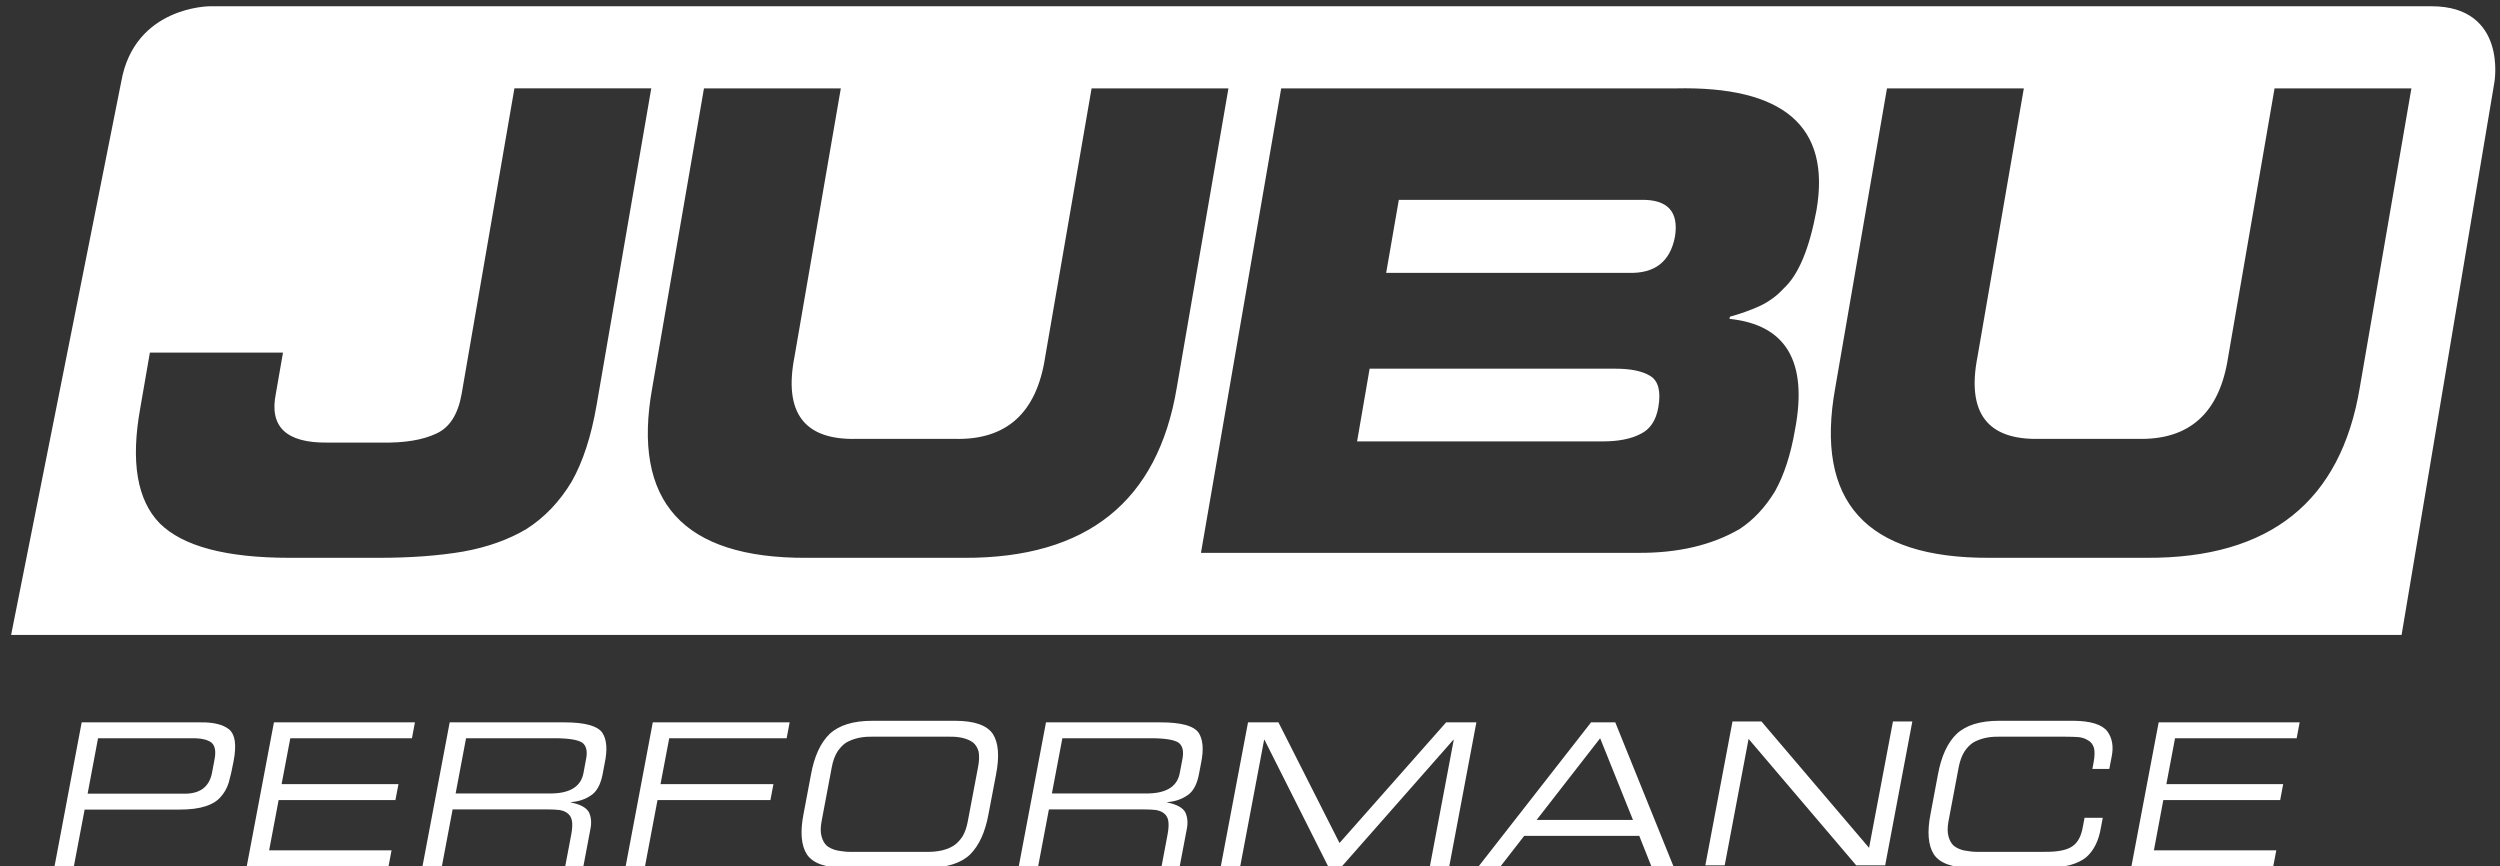 <?xml version="1.0" encoding="utf-8"?>
<!-- Generator: Adobe Illustrator 14.0.0, SVG Export Plug-In . SVG Version: 6.00 Build 43363)  -->
<!DOCTYPE svg PUBLIC "-//W3C//DTD SVG 1.1//EN" "http://www.w3.org/Graphics/SVG/1.1/DTD/svg11.dtd">
<svg version="1.1" id="Ebene_1" xmlns="http://www.w3.org/2000/svg" xmlns:xlink="http://www.w3.org/1999/xlink" x="0px" y="0px"
	 width="128px" height="44.351px" viewBox="0 0 128 44.351" enable-background="new 0 0 128 44.351" xml:space="preserve">
<rect x="0" y="0" width="128" height="44.351" fill="#333333" stroke="none"/>
<g>
	<defs>
		<rect id="SVGID_1_" x="-64.81" y="-64.081" width="257.953" height="172.913"/>
	</defs>
	<clipPath id="SVGID_2_">
		<use xlink:href="#SVGID_1_"  overflow="visible"/>
	</clipPath>
	<path clip-path="url(#SVGID_2_)" fill="none" stroke="#FFFFFF" stroke-width="0.254" d="M10.744,0.448c0,0-3.749,0-4.41,3.749
		L0.724,32.38h122.13l4.733-28.183c0,0,0.661-3.749-3.088-3.749H10.744z"/>
	<g clip-path="url(#SVGID_2_)">
		<path fill="#FFFFFF" d="M84.491,19.247c-0.399-0.246-0.993-0.37-1.775-0.37H70.125l-0.642,3.722h12.589
			c0.783,0,1.417-0.124,1.901-0.37c0.504-0.235,0.816-0.695,0.934-1.378C85.047,20.036,84.908,19.501,84.491,19.247z"/>
		<path fill="#FFFFFF" d="M84.032,10.232H71.62l-0.648,3.738h12.416c1.341,0.042,2.13-0.577,2.372-1.861
			C85.959,10.835,85.384,10.211,84.032,10.232z"/>
		<path fill="#FFFFFF" d="M124.5,0.448H10.744c0,0-3.749,0-4.41,3.749L0.724,32.38h122.13l4.733-28.183
			C127.587,4.197,128.249,0.448,124.5,0.448z M29.267,24.664c-0.618,1.027-1.391,1.834-2.313,2.422
			c-0.918,0.544-1.996,0.931-3.237,1.154c-1.259,0.215-2.697,0.32-4.312,0.32h-4.576c-3.249,0-5.464-0.588-6.648-1.762
			c-1.161-1.188-1.496-3.149-1.002-5.887l0.494-2.857h6.816l-0.366,2.103c-0.344,1.69,0.533,2.526,2.627,2.503h2.78
			c1.18,0.023,2.12-0.133,2.813-0.463c0.683-0.311,1.111-0.989,1.294-2.037l2.701-15.636h7.007l-2.801,16.227
			C30.268,22.345,29.844,23.649,29.267,24.664z M49.359,28.561h-8.082c-6.311,0.023-8.939-2.881-7.881-8.71l2.647-15.325h7.007
			l-2.372,13.739c-0.562,2.877,0.504,4.279,3.194,4.205h4.996c2.664,0.074,4.214-1.328,4.647-4.205l2.374-13.739h7.007
			l-2.644,15.314C59.283,25.675,55.654,28.584,49.359,28.561z M93.004,10.764c-0.366,1.976-0.923,3.313-1.683,4.007
			c-0.34,0.375-0.749,0.674-1.223,0.898c-0.472,0.214-0.981,0.395-1.527,0.546l-0.02,0.111c2.9,0.301,4.019,2.193,3.353,5.677
			c-0.219,1.274-0.56,2.32-1.02,3.143c-0.505,0.833-1.111,1.481-1.816,1.94c-1.431,0.834-3.179,1.239-5.242,1.22H61.489l4.108-23.78
			h20.17C91.332,4.397,93.743,6.477,93.004,10.764z M120.822,19.839c-0.968,5.835-4.598,8.745-10.893,8.721h-8.082
			c-6.311,0.023-8.938-2.881-7.881-8.71l2.647-15.325h7.007l-2.372,13.739c-0.563,2.877,0.504,4.279,3.194,4.205h4.996
			c2.663,0.074,4.213-1.328,4.646-4.205l2.373-13.739h7.007L120.822,19.839z"/>
	</g>
	<path clip-path="url(#SVGID_2_)" fill="#FFFFFF" d="M10.984,38.885c0.082-0.424,0.026-0.716-0.167-0.872
		c-0.204-0.148-0.527-0.22-0.968-0.213h-4.83l-0.533,2.837h4.908c0.823,0.019,1.31-0.33,1.457-1.047L10.984,38.885z M4.182,36.985
		h6.051c0.681-0.014,1.178,0.106,1.495,0.357c0.159,0.138,0.257,0.336,0.293,0.602c0.038,0.264,0.02,0.613-0.065,1.048
		c-0.076,0.407-0.156,0.764-0.242,1.068c-0.095,0.305-0.24,0.557-0.431,0.76c-0.18,0.205-0.435,0.357-0.766,0.462
		c-0.338,0.112-0.781,0.168-1.321,0.168H4.333L3.783,44.35h-0.99L4.182,36.985z"/>
</g>
<polygon fill="#FFFFFF" points="12.634,44.351 14.026,36.984 21.244,36.984 21.092,37.799 14.863,37.799 14.418,40.149 
	20.401,40.149 20.246,40.963 14.266,40.963 13.78,43.536 20.047,43.536 19.894,44.351 "/>
<g>
	<defs>
		<rect id="SVGID_3_" x="-64.81" y="-64.081" width="257.953" height="172.913"/>
	</defs>
	<clipPath id="SVGID_4_">
		<use xlink:href="#SVGID_3_"  overflow="visible"/>
	</clipPath>
	<path clip-path="url(#SVGID_4_)" fill="#FFFFFF" d="M28.099,40.625c1.061,0.019,1.654-0.339,1.779-1.068l0.125-0.67
		c0.087-0.415,0.021-0.702-0.191-0.863c-0.231-0.15-0.705-0.226-1.422-0.226h-4.528l-0.534,2.827H28.099z M23.024,36.985h5.875
		c1.034,0,1.678,0.174,1.933,0.521c0.233,0.344,0.277,0.867,0.13,1.564l-0.114,0.601c-0.104,0.51-0.297,0.861-0.583,1.048
		c-0.29,0.202-0.633,0.319-1.029,0.349l-0.005,0.019c0.476,0.093,0.785,0.26,0.921,0.498c0.121,0.252,0.145,0.546,0.073,0.884
		l-0.355,1.882H28.94l0.307-1.617c0.054-0.292,0.068-0.524,0.038-0.702c-0.029-0.168-0.102-0.296-0.221-0.387
		c-0.104-0.087-0.246-0.145-0.423-0.174c-0.181-0.021-0.384-0.029-0.613-0.029h-4.854l-0.549,2.909h-0.993L23.024,36.985z"/>
</g>
<polygon fill="#FFFFFF" points="32.034,44.351 33.423,36.984 40.43,36.984 40.276,37.799 34.264,37.799 33.818,40.149 39.6,40.149 
	39.445,40.963 33.664,40.963 33.025,44.351 "/>
<g>
	<defs>
		<rect id="SVGID_5_" x="-64.81" y="-64.081" width="257.953" height="172.913"/>
	</defs>
	<clipPath id="SVGID_6_">
		<use xlink:href="#SVGID_5_"  overflow="visible"/>
	</clipPath>
	<path clip-path="url(#SVGID_6_)" fill="#FFFFFF" d="M41.522,39.66c0.168-0.937,0.49-1.632,0.958-2.085
		c0.48-0.447,1.206-0.67,2.18-0.67h4.238c0.982,0,1.628,0.223,1.934,0.671c0.294,0.454,0.347,1.148,0.164,2.086l-0.383,2.011
		c-0.166,0.924-0.482,1.615-0.945,2.077c-0.478,0.455-1.211,0.68-2.191,0.68h-4.236c-0.975,0-1.618-0.228-1.926-0.681
		c-0.296-0.461-0.354-1.153-0.173-2.079L41.522,39.66z M50.075,39.282c0.063-0.324,0.071-0.592,0.029-0.805
		c-0.058-0.2-0.153-0.356-0.29-0.465c-0.286-0.202-0.675-0.299-1.168-0.293h-4.033c-0.488-0.006-0.914,0.091-1.275,0.293
		c-0.171,0.108-0.323,0.265-0.457,0.465c-0.134,0.213-0.235,0.48-0.294,0.805l-0.521,2.765c-0.06,0.311-0.06,0.57-0.003,0.775
		c0.056,0.209,0.148,0.371,0.274,0.485c0.143,0.109,0.314,0.188,0.511,0.233c0.1,0.021,0.204,0.037,0.319,0.05
		c0.11,0.017,0.223,0.025,0.331,0.025h4.033c0.243,0,0.476-0.025,0.704-0.075c0.104-0.027,0.207-0.06,0.311-0.097
		c0.102-0.045,0.193-0.091,0.268-0.137c0.178-0.114,0.333-0.276,0.469-0.485c0.122-0.205,0.213-0.465,0.269-0.775L50.075,39.282z"/>
	<path clip-path="url(#SVGID_6_)" fill="#FFFFFF" d="M58.629,40.625c1.063,0.019,1.655-0.339,1.779-1.068l0.128-0.67
		c0.084-0.415,0.021-0.702-0.194-0.863c-0.229-0.15-0.703-0.226-1.42-0.226h-4.529l-0.536,2.827H58.629z M53.555,36.985h5.876
		c1.032,0,1.677,0.174,1.931,0.521c0.232,0.344,0.277,0.867,0.133,1.564l-0.115,0.601c-0.103,0.51-0.296,0.861-0.584,1.048
		c-0.289,0.202-0.631,0.319-1.03,0.349l-0.006,0.019c0.48,0.093,0.787,0.26,0.925,0.498c0.119,0.252,0.145,0.546,0.075,0.884
		l-0.358,1.882h-0.929l0.305-1.617c0.056-0.292,0.068-0.524,0.039-0.702c-0.027-0.168-0.102-0.296-0.219-0.387
		c-0.106-0.087-0.247-0.145-0.423-0.174c-0.183-0.021-0.388-0.029-0.616-0.029h-4.855l-0.55,2.909h-0.992L53.555,36.985z"/>
</g>
<polygon fill="#FFFFFF" points="73.211,44.351 74.432,37.878 74.411,37.878 68.711,44.351 67.998,44.351 64.742,37.878 
	64.723,37.878 63.5,44.351 62.506,44.351 63.899,36.984 65.456,36.984 68.583,43.162 74.042,36.984 75.591,36.984 74.203,44.351 "/>
<path fill="#FFFFFF" d="M78.675,41.98h4.933l-1.681-4.182L78.675,41.98z M84.548,44.351l-0.618-1.556H78.04l-1.208,1.556h-1.122
	l5.752-7.366h1.24l2.977,7.366H84.548z"/>
<polygon fill="#FFFFFF" points="95.039,44.306 89.528,37.832 88.305,44.306 87.313,44.306 88.704,36.938 90.185,36.938 
	95.696,43.41 96.92,36.938 97.912,36.938 96.521,44.306 "/>
<g>
	<defs>
		<rect id="SVGID_7_" x="-64.81" y="-64.081" width="257.953" height="172.913"/>
	</defs>
	<clipPath id="SVGID_8_">
		<use xlink:href="#SVGID_7_"  overflow="visible"/>
	</clipPath>
	<path clip-path="url(#SVGID_8_)" fill="#FFFFFF" d="M99.221,39.662c0.172-0.938,0.49-1.633,0.959-2.086
		c0.478-0.448,1.203-0.672,2.176-0.672h3.805c0.882,0.008,1.46,0.188,1.735,0.541c0.252,0.346,0.326,0.776,0.222,1.291l-0.121,0.632
		h-0.867l0.063-0.337c0.059-0.313,0.063-0.56,0.016-0.746c-0.061-0.182-0.162-0.31-0.306-0.383
		c-0.136-0.088-0.301-0.144-0.492-0.163c-0.203-0.013-0.421-0.02-0.655-0.02h-3.445c-0.489-0.006-0.914,0.091-1.274,0.293
		c-0.17,0.108-0.323,0.264-0.456,0.465c-0.134,0.213-0.233,0.48-0.296,0.806l-0.522,2.764c-0.058,0.31-0.058,0.57,0,0.775
		c0.055,0.207,0.146,0.371,0.275,0.485c0.14,0.109,0.312,0.188,0.511,0.234c0.099,0.02,0.204,0.036,0.318,0.049
		c0.112,0.017,0.223,0.024,0.332,0.024h3.479c0.661,0.008,1.136-0.084,1.417-0.277c0.279-0.182,0.463-0.516,0.547-1.003l0.086-0.461
		h0.933l-0.095,0.503c-0.108,0.663-0.359,1.168-0.753,1.516c-0.206,0.169-0.48,0.302-0.823,0.399
		c-0.351,0.092-0.781,0.139-1.294,0.139h-3.757c-0.973,0-1.614-0.226-1.922-0.681c-0.297-0.462-0.355-1.154-0.173-2.08
		L99.221,39.662z"/>
</g>
<polygon fill="#FFFFFF" points="109.13,44.351 110.524,36.984 117.743,36.984 117.589,37.799 111.362,37.799 110.918,40.149 
	116.898,40.149 116.745,40.963 110.762,40.963 110.28,43.536 116.546,43.536 116.391,44.351 "/>
</svg>
